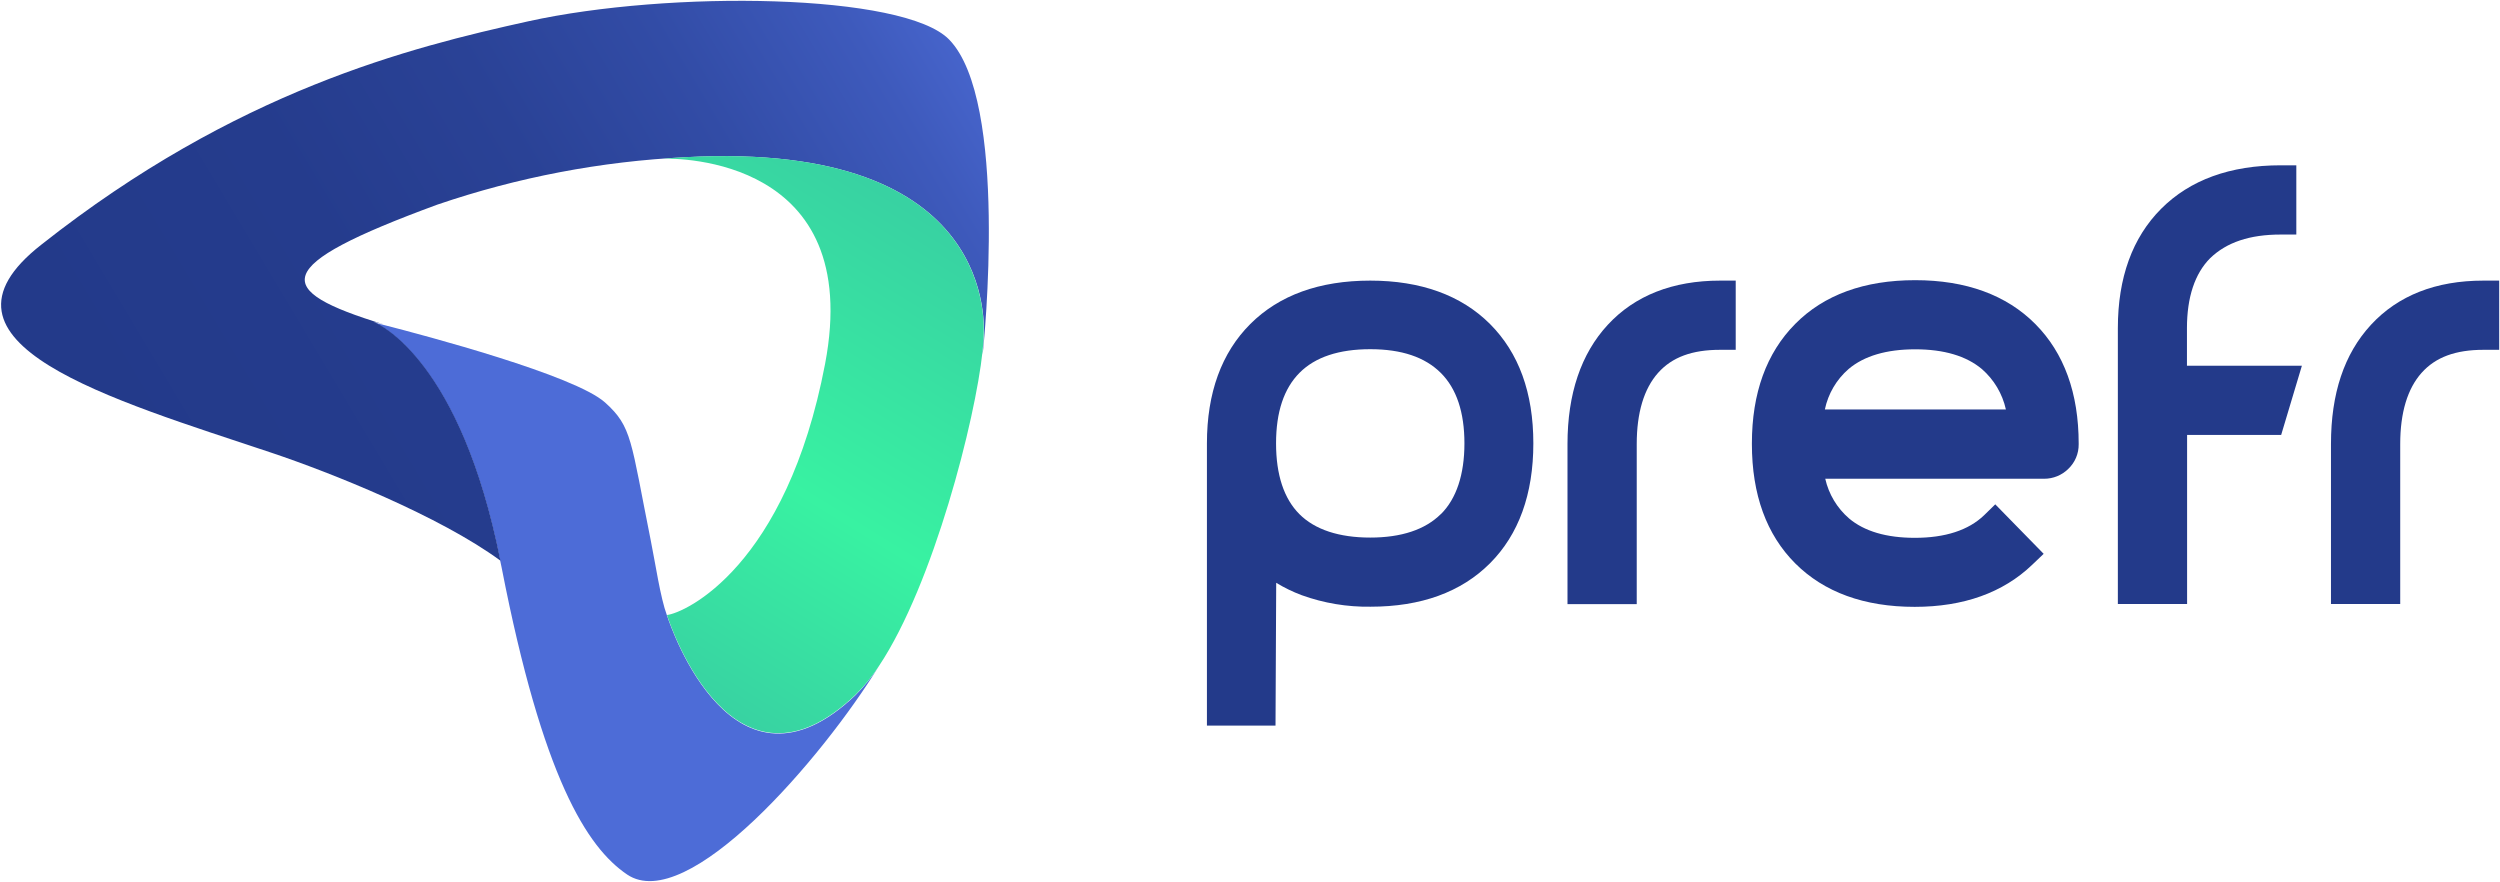 <svg width="686" height="242" viewBox="0 0 686 242" fill="none" xmlns="http://www.w3.org/2000/svg">
<g clip-path="url(#clip0_210_32)">
<path d="M241.23 182.68C225.67 208.06 188.57 251.14 172.07 239.96C161.07 232.5 148.89 213.42 137.65 155.75C137.6 155.5 137.55 155.25 137.49 154.99L137.28 153.99C126.43 99.35 104.42 89.22 102.38 88.39H102.3H102.25L105.17 89.13C116.58 92.05 157.73 102.96 166.05 110.46C173.48 117.15 173.05 120.79 178.56 148.26C179.85 154.63 181.19 163.95 183.01 168.87C183.038 168.928 183.061 168.988 183.08 169.05C184.18 172.44 201.35 222.57 234.71 190.79C237.181 188.34 239.368 185.62 241.23 182.68Z" fill="#4D6CD7"/>
<path d="M269.65 97.23C269.65 97.08 269.65 96.81 269.65 96.44C269.8 94.92 269.9 93.58 269.93 92.44C269.98 90.33 274.48 38.53 188.15 43.14C164.947 44.263 142.016 48.639 120.03 56.14C73.77 73.14 74.78 79.64 105.21 88.99L102.29 88.25H102.34H102.42C104.42 89.08 126.47 99.25 137.32 153.85C120.63 141.58 90.65 129.64 74.45 124.22C30.74 109.59 -23.35 94.22 11.39 67.1C64.87 24.85 112.61 13 144.94 5.85C183.82 -2.72 248.1 -1.84 260.44 10.85C276.79 27.6 270 94 269.65 97.23Z" fill="url(#paint0_linear_210_32)"/>
<path d="M241.23 182.68C239.359 185.579 237.172 188.262 234.71 190.68C201.35 222.46 184.18 172.33 183.08 168.94C183.08 168.89 183.08 168.82 183.01 168.76C188.01 168.18 215.79 155.53 226.4 99.86C237.21 43.17 186 43.43 181.84 43.54C183.99 43.36 186.07 43.24 188.11 43.12C274.44 38.51 269.94 90.31 269.89 92.42C269.89 93.56 269.76 94.9 269.61 96.42C267.66 115 256.17 160.22 241.23 182.68Z" fill="url(#paint1_linear_210_32)"/>
<path d="M376 77C362.06 77 351 81 343.09 88.9C335.18 96.8 331.18 107.82 331.18 121.66V199.11H350L350.19 159.92C352.411 161.272 354.754 162.411 357.19 163.32C363.247 165.507 369.651 166.578 376.09 166.48C389.92 166.48 400.95 162.48 408.85 154.57C416.75 146.66 420.75 135.57 420.75 121.66C420.75 107.75 416.75 96.8 408.85 88.9C400.95 81 389.83 77 376 77ZM395.36 141.07C391.05 145.34 384.53 147.51 376 147.51C367.47 147.51 360.83 145.35 356.57 141.09C352.31 136.83 350.15 130.29 350.15 121.66C350.15 113.03 352.31 106.61 356.59 102.3C360.87 97.99 367.38 95.82 376 95.82C384.62 95.82 391 98 395.34 102.31C399.68 106.62 401.84 113.14 401.84 121.66C401.84 130.18 399.66 136.84 395.36 141.1V141.07Z" fill="#233A8A"/>
<path d="M441.17 89.13C433.84 97.06 430.12 108.07 430.12 121.84V165.77H449.12V121.84C449.12 113.22 451.12 106.65 454.97 102.32C458.82 97.99 464.35 95.99 471.97 95.99H476.28V77H472C459 77 448.59 81.1 441.17 89.13Z" fill="#233A8A"/>
<path d="M525.53 76.88C511.59 76.88 500.53 80.88 492.61 88.88C484.69 96.88 480.72 107.88 480.72 121.7V121.85C480.72 135.69 484.72 146.71 492.63 154.61C500.54 162.51 511.55 166.52 525.39 166.52C538.8 166.52 549.65 162.63 557.64 154.97L560.78 151.97L547.5 138.39L544.43 141.39C540.15 145.5 533.75 147.58 525.43 147.58C517.64 147.58 511.56 145.79 507.36 142.24C504.085 139.404 501.804 135.595 500.85 131.37H560.91C563.371 131.375 565.736 130.417 567.5 128.7C568.429 127.826 569.166 126.769 569.663 125.594C570.161 124.42 570.408 123.155 570.39 121.88V121.73C570.39 107.9 566.39 96.86 558.49 88.91C550.59 80.96 539.48 76.88 525.53 76.88ZM500.74 112.36C501.637 108.047 503.924 104.148 507.25 101.26C511.5 97.67 517.65 95.85 525.53 95.85C533.41 95.85 539.53 97.67 543.82 101.26C547.151 104.159 549.464 108.049 550.42 112.36H500.74Z" fill="#233A8A"/>
<path d="M600.1 90.06C600.1 81.53 602.27 75.06 606.47 70.84C611 66.48 617.33 64.36 625.81 64.36H630.11V45.36H625.81C611.97 45.36 600.94 49.36 593.04 57.27C585.14 65.18 581.14 76.19 581.14 90.03V165.74H600.14V119.35H625.95L631.64 100.35H600.1V90.06Z" fill="#233A8A"/>
<path d="M681.43 77C668.43 77 658.04 81.07 650.62 89.1C643.2 97.13 639.62 108.04 639.62 121.81V165.74H658.62V121.84C658.62 113.22 660.62 106.65 664.47 102.32C668.32 97.99 673.85 95.99 681.47 95.99H685.78V77H681.43Z" fill="#233A8A"/>
</g>
<defs>
<linearGradient id="paint0_linear_210_32" x1="276.16" y1="-0.42" x2="43.41" y2="138.55" gradientUnits="userSpaceOnUse">
<stop stop-color="#4D6CD7"/>
<stop offset="0.15" stop-color="#3E5ABC"/>
<stop offset="0.32" stop-color="#324CA6"/>
<stop offset="0.5" stop-color="#2A4296"/>
<stop offset="0.71" stop-color="#253C8D"/>
<stop offset="1" stop-color="#233A8A"/>
</linearGradient>
<linearGradient id="paint1_linear_210_32" x1="157.36" y1="200.98" x2="247.01" y2="55.65" gradientUnits="userSpaceOnUse">
<stop stop-color="#38C5A2"/>
<stop offset="0.52" stop-color="#38F2A2"/>
<stop offset="1" stop-color="#38D2A2"/>
</linearGradient>
<clipPath id="clip0_210_32">
<rect width="686" height="242" fill="white"/>
</clipPath>
</defs>
</svg>
